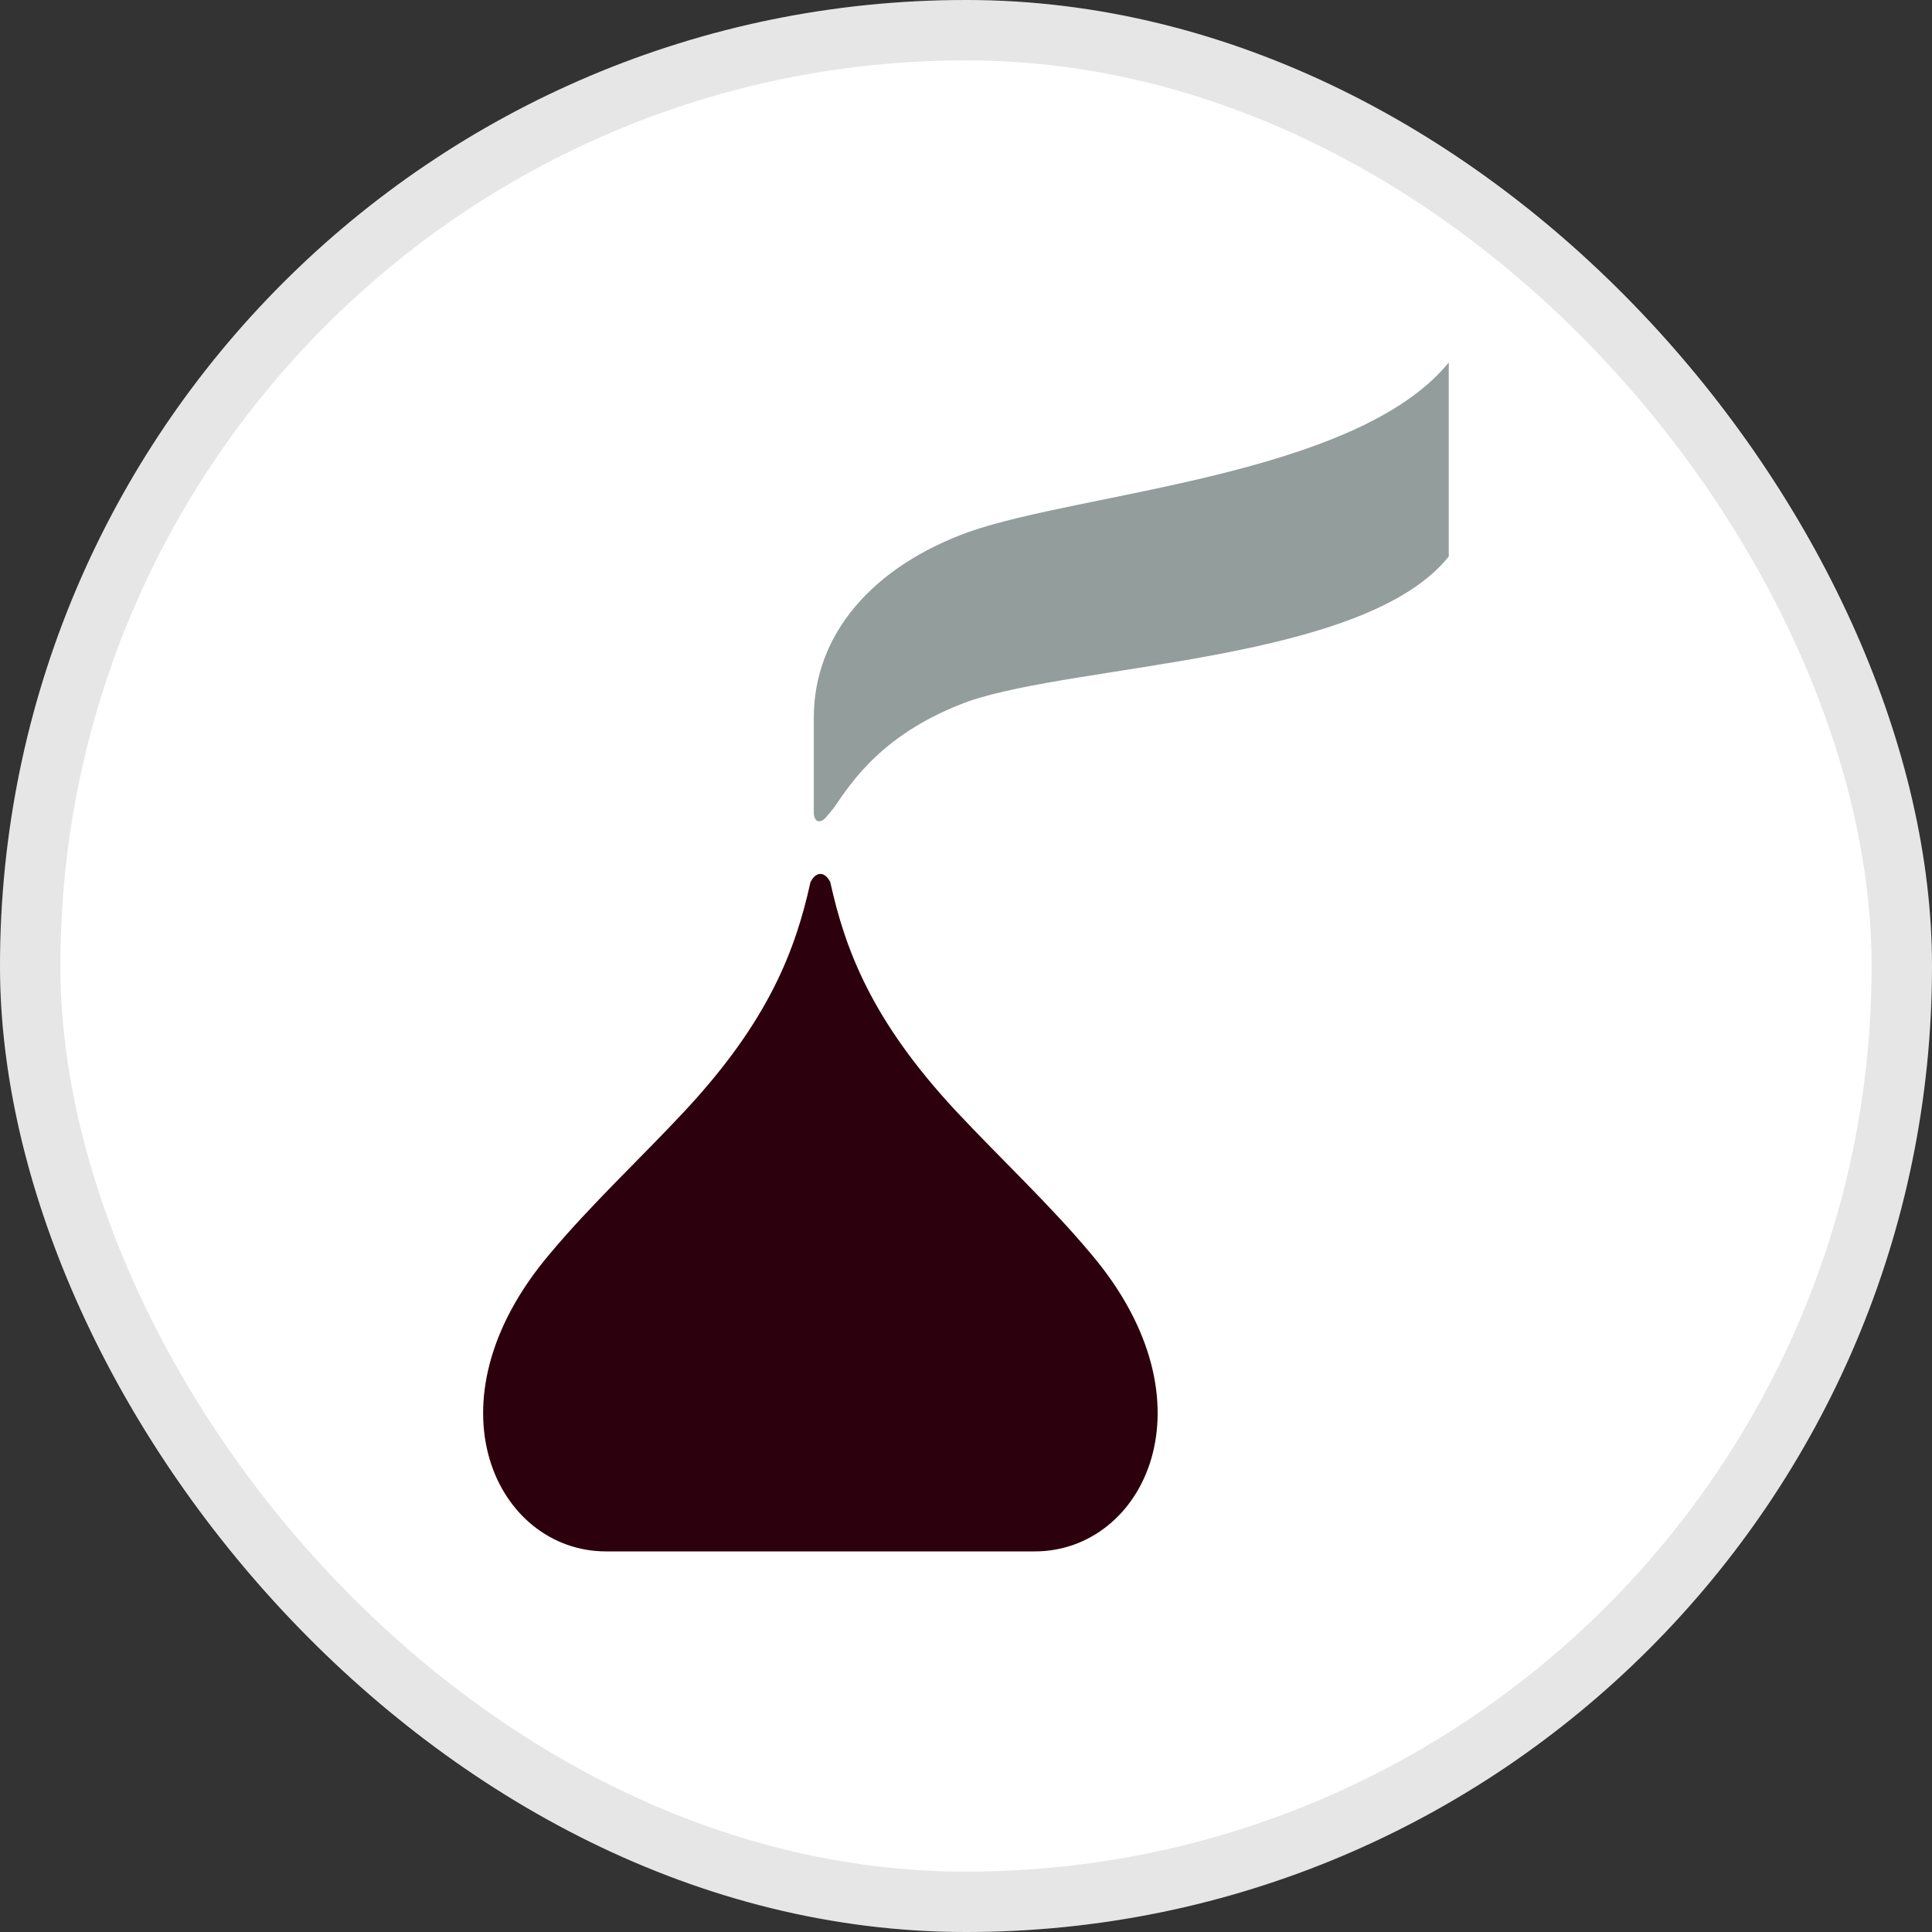 <svg width="32" height="32" viewBox="0 0 32 32" fill="none" xmlns="http://www.w3.org/2000/svg">
<rect x="0" y="0" width="32" height="32" fill="#333333" stroke="none"/>
<rect width="32" height="32" rx="16" fill="white"/>
<rect x="0.5" y="0.5" width="31" height="31" rx="15.5" stroke="black" stroke-opacity="0.1"/>
<g clip-path="url(#clip0_9571_1678)">
<path d="M13.479 11.888C13.479 10.498 14.463 9.381 16.047 8.81C17.905 8.155 22.467 7.883 23.996 6.004V9.217C22.604 10.961 17.877 10.988 16.047 11.614C14.627 12.132 14.107 12.95 13.807 13.386C13.67 13.548 13.643 13.603 13.561 13.603C13.506 13.603 13.479 13.521 13.479 13.466V11.888Z" fill="#939D9C"/>
<path d="M10.037 25.696C8.233 25.696 7.005 23.245 9.108 20.766C9.791 19.949 10.611 19.186 11.347 18.396C12.741 16.898 13.178 15.727 13.424 14.61C13.452 14.556 13.506 14.475 13.588 14.475C13.67 14.475 13.725 14.556 13.752 14.61C13.998 15.727 14.435 16.898 15.828 18.396C16.566 19.186 17.385 19.949 18.069 20.766C20.172 23.245 18.942 25.696 17.14 25.696H10.037Z" fill="#2D000D"/>
</g>
<defs>
<clipPath id="clip0_9571_1678">
<rect width="16" height="19.698" fill="white" transform="translate(8 6)"/>
</clipPath>
</defs>
</svg>
